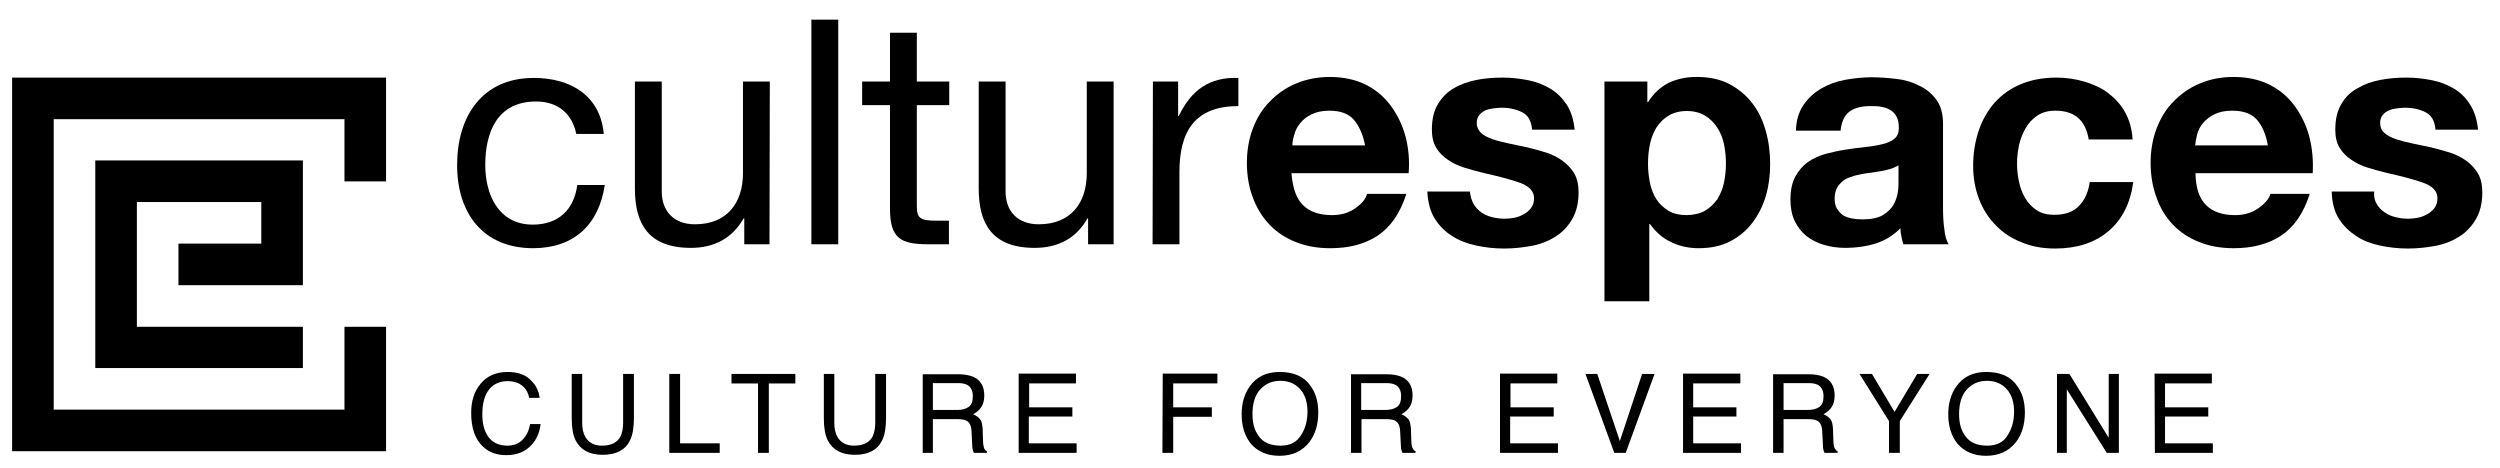 <?xml version="1.0" encoding="utf-8"?>
<!-- Generator: Adobe Illustrator 24.3.0, SVG Export Plug-In . SVG Version: 6.00 Build 0)  -->
<svg version="1.1" id="Calque_1" xmlns="http://www.w3.org/2000/svg" xmlns:xlink="http://www.w3.org/1999/xlink" x="0px" y="0px"
	 viewBox="0 0 763.5 143" style="enable-background:new 0 0 763.5 143;" xml:space="preserve">
<g>
	<path d="M725.8,62.2c0.6,1.1,1.4,1.9,2.4,2.6s2.1,1.2,3.3,1.5s2.5,0.5,3.9,0.5c1,0,2-0.1,3-0.3c1.1-0.2,2-0.6,2.9-1.1
		s1.6-1.1,2.2-1.9c0.6-0.8,0.9-1.8,0.9-3c0-2-1.4-3.6-4.1-4.6c-2.7-1-6.5-2-11.4-3.1c-2-0.5-3.9-1-5.8-1.6c-1.9-0.6-3.6-1.4-5-2.4
		c-1.5-1-2.7-2.2-3.6-3.7c-0.9-1.5-1.3-3.3-1.3-5.5c0-3.2,0.6-5.8,1.9-7.9c1.2-2.1,2.9-3.7,5-4.8c2-1.2,4.3-2,6.9-2.5
		c2.6-0.5,5.2-0.7,7.9-0.7s5.3,0.3,7.8,0.8s4.8,1.4,6.8,2.6s3.6,2.8,4.9,4.9c1.3,2,2.1,4.6,2.4,7.6h-13c-0.2-2.6-1.2-4.4-3-5.3
		s-3.9-1.4-6.3-1.4c-0.8,0-1.6,0.1-2.5,0.2s-1.7,0.3-2.4,0.6c-0.7,0.3-1.4,0.8-1.9,1.4s-0.8,1.4-0.8,2.5c0,1.2,0.4,2.2,1.3,3
		c0.9,0.8,2.1,1.4,3.5,1.9c1.5,0.5,3.1,0.9,5,1.3s3.8,0.8,5.7,1.2c2,0.5,3.9,1,5.8,1.6c1.9,0.6,3.6,1.5,5,2.5
		c1.5,1.1,2.7,2.4,3.6,3.9c0.9,1.6,1.3,3.5,1.3,5.8c0,3.3-0.7,6-2,8.2s-3,4-5.1,5.3s-4.5,2.3-7.3,2.8c-2.7,0.5-5.5,0.8-8.3,0.8
		c-2.9,0-5.7-0.3-8.5-0.9s-5.2-1.5-7.3-2.9s-3.9-3.1-5.3-5.3c-1.4-2.2-2.1-5-2.2-8.3h13C724.9,59.9,725.2,61.2,725.8,62.2
		L725.8,62.2z"/>
	<polygon points="41.8,99.8 41.8,61.7 79.8,61.7 79.8,74.4 54.5,74.4 54.5,87.1 92.5,87.1 92.5,49 29.1,49 29.1,112.4 92.5,112.4 
		92.5,99.8 	"/>
	<polygon points="105.2,125.1 16.4,125.1 16.4,36.4 105.2,36.4 105.2,55.4 117.9,55.4 117.9,23.7 3.7,23.7 3.7,137.8 117.9,137.8 
		117.9,99.8 105.2,99.8 	"/>
	<path d="M176,40.9c-1.3-6.2-5.6-9.9-12.3-9.9c-11.8,0-15.5,9.3-15.5,19.4c0,9.1,4.1,18.2,14.5,18.2c7.9,0,12.6-4.6,13.6-12.1h8.4
		c-1.8,12.1-9.4,19.3-21.9,19.3c-15.2,0-23.2-10.6-23.2-25.4c0-14.9,7.7-26.6,23.4-26.6c11.2,0,20.3,5.3,21.4,17.1H176L176,40.9z"/>
	<path d="M235,74.6h-7.7v-7.9h-0.2c-3.5,6.1-9,9-16.1,9c-13.1,0-17.1-7.5-17.1-18.1V24.9h8.2v33.6c0,6.1,3.8,10,10.1,10
		c9.9,0,14.7-6.6,14.7-15.6v-28h8.2L235,74.6L235,74.6z"/>
	<polygon points="247.8,6 256,6 256,74.6 247.8,74.6 	"/>
	<path d="M280,24.9h9.9v7.2H280V63c0,3.7,1.1,4.4,6.1,4.4h3.7v7.2h-6.2c-8.5,0-11.8-1.7-11.8-10.9V32.1h-8.5v-7.2h8.5V10h8.2
		L280,24.9L280,24.9z"/>
	<path d="M340,74.6h-7.7v-7.9h-0.2c-3.4,6.1-9,9-16.1,9c-13.1,0-17.1-7.5-17.1-18.1V24.9h8.2v33.6c0,6.1,3.8,10,10.1,10
		c9.9,0,14.7-6.6,14.7-15.6v-28h8.2v49.7H340z"/>
	<path d="M352.1,24.9h7.7v10.5h0.2c3.9-8,9.4-11.9,18.2-11.6v8.6c-13.1,0-18,7.5-18,20.1v22.1H352L352.1,24.9L352.1,24.9z"/>
	<path d="M398,62.7c2,2,5,3,8.8,3c2.8,0,5.1-0.7,7.1-2.1s3.2-2.8,3.6-4.4h12c-1.9,6-4.9,10.2-8.8,12.8c-4,2.6-8.8,3.8-14.4,3.8
		c-3.9,0-7.4-0.6-10.6-1.9c-3.1-1.2-5.8-3-8-5.3s-3.9-5.1-5.1-8.3c-1.2-3.2-1.8-6.7-1.8-10.6c0-3.7,0.6-7.2,1.8-10.4
		c1.2-3.2,2.9-6,5.2-8.3c2.2-2.3,4.9-4.2,8-5.5c3.1-1.3,6.6-2,10.3-2c4.2,0,7.9,0.8,11.1,2.4c3.1,1.6,5.7,3.8,7.7,6.6
		c2,2.8,3.5,5.9,4.4,9.4s1.2,7.2,0.9,11h-35.8C394.8,57.5,395.9,60.7,398,62.7L398,62.7z M413.4,36.5c-1.6-1.8-4.1-2.7-7.4-2.7
		c-2.2,0-4,0.4-5.4,1.1c-1.5,0.7-2.6,1.6-3.5,2.7s-1.5,2.2-1.8,3.5c-0.4,1.2-0.6,2.3-0.6,3.3h22.2C416.2,40.9,415,38.3,413.4,36.5
		L413.4,36.5z"/>
	<path d="M450,62.2c0.6,1.1,1.4,1.9,2.3,2.6c1,0.7,2.1,1.2,3.3,1.5c1.2,0.3,2.5,0.5,3.9,0.5c1,0,2-0.1,3-0.3c1.1-0.2,2-0.6,2.9-1.1
		s1.6-1.1,2.2-1.9c0.6-0.8,0.9-1.8,0.9-3c0-2-1.4-3.6-4.1-4.6c-2.7-1-6.5-2-11.4-3.1c-2-0.5-3.9-1-5.8-1.6s-3.6-1.4-5-2.4
		c-1.5-1-2.7-2.2-3.6-3.7s-1.3-3.3-1.3-5.5c0-3.2,0.6-5.8,1.9-7.9s2.9-3.7,4.9-4.8c2-1.2,4.4-2,6.9-2.5c2.6-0.5,5.2-0.7,7.9-0.7
		c2.7,0,5.3,0.3,7.8,0.8c2.5,0.5,4.8,1.4,6.8,2.6s3.6,2.8,5,4.9c1.3,2,2.1,4.6,2.4,7.6h-13c-0.2-2.6-1.2-4.4-3-5.3s-3.9-1.4-6.3-1.4
		c-0.8,0-1.6,0.1-2.5,0.2s-1.7,0.3-2.4,0.6c-0.7,0.3-1.4,0.8-1.9,1.4s-0.8,1.4-0.8,2.5c0,1.2,0.5,2.2,1.3,3c0.9,0.8,2.1,1.4,3.5,1.9
		s3.1,0.9,4.9,1.3c1.9,0.4,3.7,0.8,5.7,1.2c2,0.5,3.9,1,5.8,1.6s3.6,1.5,5,2.5c1.5,1.1,2.7,2.4,3.6,3.9c0.9,1.6,1.3,3.5,1.3,5.8
		c0,3.3-0.7,6-2,8.2s-3,4-5.1,5.3s-4.5,2.3-7.3,2.8c-2.7,0.5-5.5,0.8-8.3,0.8c-2.9,0-5.7-0.3-8.5-0.9s-5.2-1.5-7.4-2.9
		c-2.2-1.4-3.9-3.1-5.3-5.3c-1.4-2.2-2.1-5-2.3-8.3h13C449.1,59.9,449.4,61.2,450,62.2L450,62.2z"/>
	<path d="M503.1,24.9v6.3h0.2c1.7-2.7,3.8-4.6,6.3-5.9c2.6-1.2,5.4-1.8,8.5-1.8c3.9,0,7.3,0.7,10.1,2.2s5.1,3.4,7,5.9
		c1.9,2.4,3.2,5.3,4.1,8.5c0.9,3.2,1.3,6.6,1.3,10.1c0,3.3-0.4,6.5-1.3,9.6c-0.9,3.1-2.3,5.8-4.1,8.2c-1.8,2.4-4.1,4.3-6.8,5.7
		c-2.7,1.4-5.9,2.1-9.6,2.1c-3.1,0-5.9-0.6-8.5-1.9c-2.6-1.2-4.7-3.1-6.4-5.5h-0.2V92H490V24.9H503.1L503.1,24.9z M520.8,64.3
		c1.5-0.9,2.7-2.1,3.7-3.5c0.9-1.5,1.6-3.1,2-5s0.6-3.9,0.6-5.9s-0.2-3.9-0.6-5.9c-0.4-1.9-1.1-3.6-2.1-5.1s-2.2-2.7-3.7-3.6
		s-3.4-1.4-5.5-1.4c-2.2,0-4.1,0.5-5.6,1.4s-2.7,2.1-3.7,3.6c-0.9,1.5-1.6,3.2-2,5.1s-0.6,3.9-0.6,6c0,2,0.2,3.9,0.6,5.9
		c0.4,1.9,1.1,3.6,2,5s2.2,2.6,3.7,3.5s3.4,1.3,5.6,1.3C517.5,65.6,519.3,65.2,520.8,64.3L520.8,64.3z"/>
	<path d="M550.7,32.2c1.4-2.1,3.2-3.8,5.4-5.1c2.2-1.3,4.6-2.2,7.3-2.7s5.5-0.8,8.2-0.8c2.5,0,5,0.2,7.6,0.5s4.9,1,7,2.1
		c2.1,1,3.8,2.4,5.2,4.3c1.3,1.8,2,4.2,2,7.2v25.9c0,2.2,0.1,4.4,0.4,6.4c0.2,2.1,0.7,3.6,1.3,4.6h-13.8c-0.3-0.8-0.5-1.6-0.6-2.4
		c-0.2-0.8-0.3-1.6-0.3-2.5c-2.2,2.2-4.7,3.8-7.7,4.7c-2.9,0.9-6,1.3-9,1.3c-2.4,0-4.6-0.3-6.6-0.9c-2.1-0.6-3.8-1.5-5.4-2.7
		c-1.5-1.2-2.7-2.8-3.6-4.6c-0.9-1.9-1.3-4.1-1.3-6.6c0-2.8,0.5-5.1,1.5-7c1-1.8,2.3-3.3,3.8-4.4c1.6-1.1,3.4-1.9,5.4-2.5
		c2-0.5,4.1-1,6.1-1.3c2.1-0.3,4.1-0.6,6.1-0.8c2-0.2,3.7-0.5,5.3-0.9c1.5-0.4,2.8-0.9,3.6-1.7c0.9-0.7,1.3-1.8,1.3-3.2
		c0-1.5-0.2-2.6-0.7-3.5s-1.1-1.5-1.9-2c-0.8-0.5-1.7-0.8-2.8-1s-2.2-0.2-3.4-0.2c-2.7,0-4.8,0.6-6.3,1.7s-2.4,3.1-2.7,5.8h-13.6
		C548.5,37,549.3,34.3,550.7,32.2L550.7,32.2z M577.6,51.5c-0.9,0.3-1.8,0.5-2.8,0.7s-2,0.3-3.1,0.5c-1.1,0.1-2.2,0.3-3.3,0.5
		c-1,0.2-2,0.4-3,0.8c-1,0.3-1.9,0.7-2.6,1.3c-0.7,0.6-1.3,1.2-1.8,2.1c-0.4,0.8-0.7,1.9-0.7,3.2c0,1.2,0.2,2.3,0.7,3.1
		c0.5,0.8,1.1,1.5,1.8,2c0.8,0.5,1.7,0.8,2.7,1s2.1,0.3,3.2,0.3c2.7,0,4.8-0.4,6.3-1.3s2.6-2,3.3-3.2c0.7-1.3,1.1-2.5,1.3-3.8
		s0.2-2.3,0.2-3.1v-5.1C579.2,50.8,578.5,51.2,577.6,51.5L577.6,51.5z"/>
	<path d="M627.7,33.8c-2.2,0-4,0.5-5.5,1.5s-2.7,2.3-3.6,3.9c-0.9,1.6-1.6,3.3-2,5.2c-0.4,1.9-0.6,3.8-0.6,5.6
		c0,1.8,0.2,3.6,0.6,5.5c0.4,1.9,1,3.5,1.9,5s2,2.7,3.5,3.7s3.3,1.4,5.4,1.4c3.3,0,5.8-0.9,7.5-2.7c1.8-1.8,2.9-4.3,3.3-7.3h13.3
		c-0.9,6.6-3.5,11.6-7.7,15.1s-9.6,5.2-16.2,5.2c-3.7,0-7.1-0.6-10.2-1.9c-3.1-1.2-5.8-3-7.9-5.2c-2.2-2.2-3.9-4.9-5.1-8
		c-1.2-3.1-1.8-6.5-1.8-10.2c0-3.9,0.6-7.4,1.7-10.7c1.1-3.3,2.8-6.2,4.9-8.6c2.2-2.4,4.8-4.3,8-5.6c3.1-1.3,6.7-2,10.8-2
		c2.9,0,5.8,0.4,8.5,1.2s5.2,1.9,7.3,3.5c2.1,1.6,3.9,3.5,5.2,5.9c1.3,2.3,2.1,5.1,2.3,8.3h-13.4C636.9,36.7,633.6,33.8,627.7,33.8
		L627.7,33.8z"/>
	<path d="M673.8,62.7c2,2,5,3,8.8,3c2.8,0,5.1-0.7,7.1-2.1s3.2-2.8,3.7-4.4h12c-1.9,6-4.9,10.2-8.8,12.8c-4,2.6-8.8,3.8-14.4,3.8
		c-3.9,0-7.4-0.6-10.6-1.9c-3.1-1.2-5.8-3-8-5.3s-3.9-5.1-5-8.3c-1.2-3.2-1.8-6.7-1.8-10.6c0-3.7,0.6-7.2,1.8-10.4
		c1.2-3.2,2.9-6,5.2-8.3c2.2-2.3,4.9-4.2,8-5.5c3.1-1.3,6.5-2,10.3-2c4.2,0,7.9,0.8,11.1,2.4c3.1,1.6,5.7,3.8,7.7,6.6
		c2,2.8,3.5,5.9,4.4,9.4s1.2,7.2,1,11h-35.8C670.6,57.5,671.7,60.7,673.8,62.7L673.8,62.7z M689.2,36.5c-1.6-1.8-4.1-2.7-7.5-2.7
		c-2.2,0-4,0.4-5.4,1.1s-2.6,1.6-3.5,2.7s-1.5,2.2-1.8,3.5c-0.3,1.2-0.5,2.3-0.6,3.3h22.2C692,40.9,690.8,38.3,689.2,36.5
		L689.2,36.5z"/>
	<path d="M155,113.6c-3.5,0-6.3,1.2-8.3,3.7c-1.9,2.3-2.8,5.2-2.8,8.8c0,4.7,1.2,8.1,3.7,10.4c1.9,1.7,4.2,2.5,7,2.5
		c3.2,0,5.8-1,7.7-3.1c1.6-1.7,2.5-3.8,2.8-6.4h-3.2c-0.3,1.6-0.8,2.9-1.5,3.8c-1.2,1.8-3,2.8-5.4,2.8c-2.6,0-4.5-0.9-5.8-2.6
		c-1.3-1.8-1.9-4-1.9-6.9c0-3.4,0.7-6,2.1-7.7c1.4-1.7,3.3-2.5,5.6-2.5c1.9,0,3.4,0.5,4.5,1.4s1.8,2.1,2.1,3.7h3.2
		c-0.2-2-1.1-3.9-2.8-5.5C160.4,114.4,158.1,113.6,155,113.6L155,113.6L155,113.6z M174.6,114.2v13.5c0,3,0.4,5.2,1.2,6.8
		c1.5,2.9,4.2,4.4,8.3,4.4s6.9-1.5,8.3-4.4c0.8-1.6,1.2-3.9,1.2-6.8v-13.5h-3.3v14.9c0,1.7-0.3,3.1-0.8,4.2c-1,1.9-2.9,2.8-5.7,2.8
		c-2.3,0-4-0.9-5-2.6c-0.7-1.2-1-2.6-1-4.4v-14.9H174.6L174.6,114.2z M204.4,138.3h15.4v-2.9h-12.1v-21.2h-3.3L204.4,138.3
		L204.4,138.3z M223.4,114.2v2.9h8.1v21.2h3.3v-21.2h8.1v-2.9H223.4L223.4,114.2z M251.6,114.2v13.5c0,3,0.4,5.2,1.2,6.8
		c1.5,2.9,4.2,4.4,8.3,4.4c4.1,0,6.9-1.5,8.3-4.4c0.8-1.6,1.2-3.9,1.2-6.8v-13.5h-3.3v14.9c0,1.7-0.3,3.1-0.8,4.2
		c-1,1.9-2.9,2.8-5.7,2.8c-2.3,0-4-0.9-5-2.6c-0.7-1.2-1-2.6-1-4.4v-14.9H251.6L251.6,114.2z M284.9,125.3V117h7.8
		c1.1,0,2,0.2,2.6,0.5c1.2,0.6,1.8,1.8,1.8,3.5c0,1.6-0.4,2.7-1.3,3.3s-2,0.9-3.5,0.9h-7.4V125.3z M281.6,138.3h3.3V128h7.2
		c1.3,0,2.2,0.1,2.9,0.4c1.1,0.5,1.6,1.6,1.7,3.2l0.2,4c0,0.9,0.1,1.6,0.2,1.9c0.1,0.3,0.2,0.6,0.3,0.8h4v-0.5
		c-0.5-0.2-0.9-0.7-1-1.5c-0.1-0.4-0.2-1.1-0.2-2.1l-0.1-3.2c-0.1-1.4-0.3-2.4-0.8-3s-1.2-1.1-2.1-1.5c1.1-0.6,1.9-1.3,2.5-2.2
		s0.9-2.1,0.9-3.5c0-2.8-1.1-4.7-3.3-5.7c-1.2-0.5-2.7-0.8-4.5-0.8h-11v24H281.6z M311.1,138.3h17.7v-2.9h-14.6v-8.2h13.3v-2.8
		h-13.2v-7.3h14.3v-3h-17.5L311.1,138.3L311.1,138.3z M355,138.3h3.3v-11h11.8v-2.9h-11.8v-7.3h13.5v-3h-16.7L355,138.3L355,138.3z
		 M390.8,113.6c-4.1,0-7.1,1.5-9.2,4.5c-1.6,2.3-2.4,5.1-2.4,8.4c0,3.6,0.9,6.6,2.8,9c2.1,2.4,5,3.7,8.7,3.7c4,0,7-1.4,9.2-4.2
		c1.8-2.4,2.7-5.4,2.7-9c0-3.3-0.8-6.1-2.4-8.2C398.2,114.9,395,113.6,390.8,113.6L390.8,113.6L390.8,113.6z M391.1,136.1
		c-3,0-5.2-0.9-6.6-2.8c-1.4-1.8-2-4.1-2-6.8c0-3.3,0.8-5.9,2.4-7.6c1.6-1.7,3.6-2.6,6.1-2.6c2.6,0,4.6,0.9,6.1,2.6
		c1.5,1.7,2.2,4,2.2,6.8c0,2.7-0.6,5.1-1.9,7.1C396,135.1,394,136.1,391.1,136.1L391.1,136.1L391.1,136.1z M415.7,125.3V117h7.8
		c1.1,0,2,0.2,2.6,0.5c1.2,0.6,1.8,1.8,1.8,3.5c0,1.6-0.4,2.7-1.3,3.3s-2,0.9-3.5,0.9h-7.4V125.3z M412.5,138.3h3.3V128h7.2
		c1.3,0,2.2,0.1,2.9,0.4c1.1,0.5,1.6,1.6,1.7,3.2l0.2,4c0,0.9,0.1,1.6,0.2,1.9c0.1,0.3,0.2,0.6,0.3,0.8h4v-0.5
		c-0.5-0.2-0.9-0.7-1.1-1.5c-0.1-0.4-0.2-1.1-0.2-2.1l-0.1-3.2c-0.1-1.4-0.3-2.4-0.8-3s-1.2-1.1-2.1-1.5c1.1-0.6,1.9-1.3,2.5-2.2
		s0.9-2.1,0.9-3.5c0-2.8-1.1-4.7-3.3-5.7c-1.2-0.5-2.7-0.8-4.5-0.8h-11v24H412.5z M458.1,138.3h17.7v-2.9h-14.6v-8.2h13.3v-2.8
		h-13.2v-7.3h14.3v-3h-17.5L458.1,138.3L458.1,138.3z M484.2,114.2l8.8,24.1h3.5l8.8-24.1h-3.8l-6.8,20.5l-6.9-20.5H484.2
		L484.2,114.2z M514,138.3h17.7v-2.9h-14.6v-8.2h13.2v-2.8h-13.2v-7.3h14.4v-3H514V138.3L514,138.3z M544.7,125.3V117h7.8
		c1.1,0,2,0.2,2.6,0.5c1.2,0.6,1.8,1.8,1.8,3.5c0,1.6-0.4,2.7-1.3,3.3c-0.9,0.6-2,0.9-3.5,0.9h-7.4V125.3z M541.4,138.3h3.3V128h7.2
		c1.3,0,2.2,0.1,2.9,0.4c1.1,0.5,1.6,1.6,1.7,3.2l0.2,4c0,0.9,0.1,1.6,0.2,1.9c0.1,0.3,0.2,0.6,0.3,0.8h4v-0.5
		c-0.5-0.2-0.9-0.7-1.1-1.5c-0.1-0.4-0.2-1.1-0.2-2.1l-0.1-3.2c-0.1-1.4-0.3-2.4-0.8-3s-1.2-1.1-2.1-1.5c1.1-0.6,1.9-1.3,2.5-2.2
		s0.9-2.1,0.9-3.5c0-2.8-1.1-4.7-3.3-5.7c-1.2-0.5-2.7-0.8-4.5-0.8h-11v24H541.4z M576.9,128.6v9.7h3.3v-9.7l9.1-14.4h-3.8
		l-6.9,11.6l-6.9-11.6h-3.8L576.9,128.6L576.9,128.6z M606.6,113.6c-4.1,0-7.1,1.5-9.2,4.5c-1.6,2.3-2.4,5.1-2.4,8.4
		c0,3.6,0.9,6.6,2.8,9c2.1,2.4,5,3.7,8.7,3.7c4,0,7-1.4,9.2-4.2c1.8-2.4,2.7-5.4,2.7-9c0-3.3-0.8-6.1-2.4-8.2
		C614,114.9,610.8,113.6,606.6,113.6L606.6,113.6L606.6,113.6z M606.9,136.1c-3,0-5.2-0.9-6.6-2.8c-1.4-1.8-2-4.1-2-6.8
		c0-3.3,0.8-5.9,2.4-7.6c1.6-1.7,3.6-2.6,6.1-2.6c2.6,0,4.6,0.9,6.1,2.6c1.5,1.7,2.2,4,2.2,6.8c0,2.7-0.6,5.1-1.9,7.1
		C611.9,135.1,609.8,136.1,606.9,136.1L606.9,136.1L606.9,136.1z M628.1,138.3h3.1v-19.4l12.2,19.4h3.7v-24.1H644v19.5l-12-19.5
		h-3.8v24.1H628.1z M658.1,138.3h17.7v-2.9h-14.6v-8.2h13.2v-2.8h-13.2v-7.3h14.3v-3H658L658.1,138.3L658.1,138.3z"/>
</g>
</svg>

